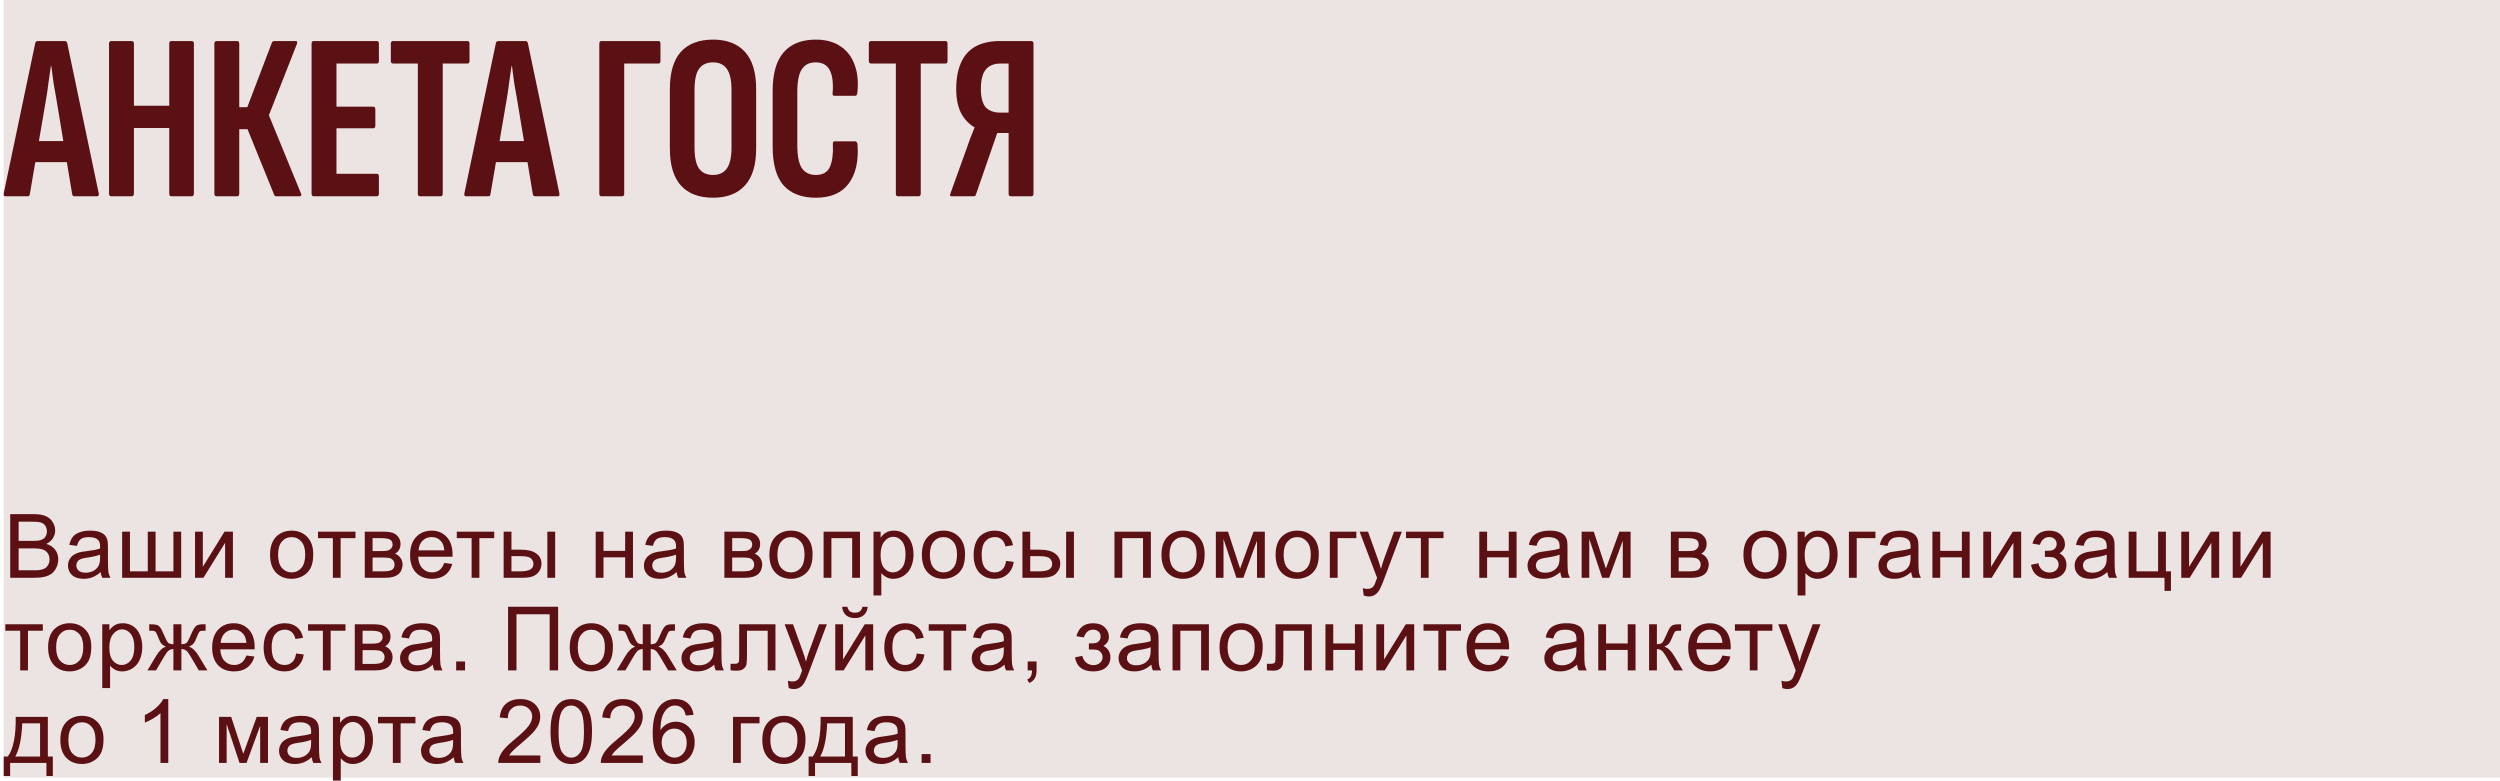 <?xml version="1.0" encoding="UTF-8"?> <svg xmlns="http://www.w3.org/2000/svg" width="675" height="211" viewBox="0 0 675 211" fill="none"><rect x="1" width="674" height="210" fill="#ECE4E2"></rect><path d="M1.512 53C1.085 53 0.915 52.744 1 52.232L9.512 11.656C9.597 11.272 9.832 11.08 10.216 11.08H17.448C17.832 11.08 18.067 11.272 18.152 11.656L26.664 52.232C26.749 52.744 26.6 53 26.216 53H20.136C19.795 53 19.581 52.829 19.496 52.488L15.208 26.696C14.952 25.203 14.696 23.731 14.44 22.28C14.227 20.787 14.035 19.315 13.864 17.864H13.736C13.523 19.315 13.309 20.787 13.096 22.28C12.925 23.731 12.712 25.203 12.456 26.696L8.04 52.488C7.997 52.829 7.805 53 7.464 53H1.512ZM8.488 43.784L9.512 38.088H17.96L19.048 43.784H8.488ZM30.079 53C29.653 53 29.439 52.765 29.439 52.296V11.784C29.439 11.315 29.653 11.08 30.079 11.08L35.52 11.08C35.946 11.08 36.16 11.315 36.16 11.784V28.552H45.696V11.784C45.696 11.315 45.888 11.08 46.272 11.08H51.712C52.138 11.08 52.352 11.315 52.352 11.784V52.296C52.352 52.765 52.138 53 51.712 53H46.272C45.888 53 45.696 52.765 45.696 52.296V34.568H36.16V52.296C36.16 52.765 35.946 53 35.52 53H30.079ZM58.517 53C58.09 53 57.877 52.765 57.877 52.296V11.784C57.877 11.315 58.09 11.08 58.517 11.08H63.957C64.384 11.08 64.597 11.315 64.597 11.784V28.936L66.773 28.936L73.429 11.464C73.514 11.293 73.621 11.187 73.749 11.144C73.877 11.101 74.005 11.08 74.133 11.08H79.829C80.085 11.08 80.213 11.165 80.213 11.336C80.256 11.507 80.234 11.699 80.149 11.912L72.597 31.112L81.237 52.168C81.493 52.723 81.344 53 80.789 53H74.709C74.538 53 74.389 52.979 74.261 52.936C74.176 52.893 74.09 52.765 74.005 52.552L66.837 34.888H64.597V52.296C64.597 52.765 64.384 53 63.957 53H58.517ZM84.767 53C84.34 53 84.127 52.765 84.127 52.296V11.784C84.127 11.315 84.319 11.08 84.703 11.08L101.727 11.08C102.111 11.08 102.303 11.315 102.303 11.784V16.456C102.303 16.925 102.111 17.16 101.727 17.16H90.847V28.808H100.767C101.151 28.808 101.343 29.043 101.343 29.512V33.928C101.343 34.397 101.151 34.632 100.767 34.632H90.847V46.92H101.727C102.111 46.92 102.303 47.155 102.303 47.624V52.296C102.303 52.765 102.111 53 101.727 53H84.767ZM113.395 53C113.011 53 112.819 52.765 112.819 52.296V17.16H106.163C105.736 17.16 105.523 16.925 105.523 16.456V11.784C105.523 11.315 105.736 11.08 106.163 11.08H126.195C126.579 11.08 126.771 11.315 126.771 11.784V16.456C126.771 16.925 126.579 17.16 126.195 17.16H119.539V52.296C119.539 52.765 119.325 53 118.899 53H113.395ZM125.887 53C125.46 53 125.29 52.744 125.375 52.232L133.887 11.656C133.972 11.272 134.207 11.08 134.591 11.08H141.823C142.207 11.08 142.442 11.272 142.527 11.656L151.039 52.232C151.124 52.744 150.975 53 150.591 53H144.511C144.17 53 143.956 52.829 143.871 52.488L139.583 26.696C139.327 25.203 139.071 23.731 138.815 22.28C138.602 20.787 138.41 19.315 138.239 17.864H138.111C137.898 19.315 137.684 20.787 137.471 22.28C137.3 23.731 137.087 25.203 136.831 26.696L132.415 52.488C132.372 52.829 132.18 53 131.839 53L125.887 53ZM132.863 43.784L133.887 38.088H142.335L143.423 43.784H132.863ZM162.391 53C162.007 53 161.815 52.765 161.815 52.296V11.784C161.815 11.315 162.007 11.08 162.391 11.08H177.815C178.156 11.08 178.327 11.315 178.327 11.784V16.456C178.327 16.925 178.156 17.16 177.815 17.16H168.535V52.296C168.535 52.765 168.343 53 167.959 53H162.391ZM192.513 53.384C188.716 53.384 185.814 52.275 183.809 50.056C181.846 47.837 180.865 44.531 180.865 40.136V24.008C180.865 19.571 181.846 16.243 183.809 14.024C185.814 11.805 188.716 10.696 192.513 10.696C196.268 10.696 199.148 11.805 201.153 14.024C203.158 16.243 204.161 19.571 204.161 24.008V40.136C204.161 44.531 203.158 47.837 201.153 50.056C199.148 52.275 196.268 53.384 192.513 53.384ZM192.513 47.24C194.177 47.24 195.414 46.664 196.225 45.512C197.078 44.36 197.505 42.461 197.505 39.816V24.328C197.505 21.64 197.078 19.72 196.225 18.568C195.414 17.416 194.177 16.84 192.513 16.84C190.849 16.84 189.59 17.416 188.737 18.568C187.926 19.72 187.521 21.64 187.521 24.328V39.816C187.521 42.461 187.926 44.36 188.737 45.512C189.59 46.664 190.849 47.24 192.513 47.24ZM220.263 53.384C216.466 53.384 213.564 52.275 211.559 50.056C209.596 47.795 208.615 44.296 208.615 39.56V24.52C208.615 19.912 209.596 16.456 211.559 14.152C213.564 11.848 216.466 10.696 220.263 10.696C222.908 10.696 225.127 11.293 226.919 12.488C228.711 13.683 229.991 15.368 230.759 17.544C231.57 19.72 231.804 22.28 231.463 25.224C231.378 25.651 231.186 25.864 230.887 25.864H225.319C224.892 25.864 224.722 25.629 224.807 25.16C225.02 22.429 224.764 20.36 224.039 18.952C223.314 17.544 222.034 16.84 220.199 16.84C218.535 16.84 217.298 17.459 216.487 18.696C215.676 19.933 215.271 21.96 215.271 24.776V39.176C215.271 42.077 215.676 44.147 216.487 45.384C217.34 46.621 218.599 47.24 220.263 47.24C222.183 47.24 223.463 46.493 224.103 45C224.743 43.464 224.999 41.437 224.871 38.92C224.828 38.408 224.999 38.152 225.383 38.152H230.823C231.207 38.152 231.442 38.408 231.527 38.92C231.868 43.4 231.079 46.941 229.159 49.544C227.282 52.104 224.316 53.384 220.263 53.384ZM242.457 53C242.073 53 241.881 52.765 241.881 52.296V17.16H235.225C234.798 17.16 234.585 16.925 234.585 16.456V11.784C234.585 11.315 234.798 11.08 235.225 11.08H255.257C255.641 11.08 255.833 11.315 255.833 11.784V16.456C255.833 16.925 255.641 17.16 255.257 17.16H248.601V52.296C248.601 52.765 248.388 53 247.961 53H242.457ZM256.963 53C256.494 53 256.387 52.723 256.643 52.168L260.931 40.264C261.272 39.283 261.614 38.323 261.955 37.384C262.339 36.403 262.723 35.443 263.107 34.504V34.376C261.528 33.437 260.312 32.136 259.459 30.472C258.606 28.765 258.179 26.611 258.179 24.008C258.179 21.235 258.606 18.888 259.459 16.968C260.312 15.005 261.614 13.533 263.363 12.552C265.155 11.571 267.374 11.08 270.019 11.08H278.403C278.83 11.08 279.043 11.315 279.043 11.784V52.296C279.043 52.765 278.83 53 278.403 53H272.963C272.536 53 272.323 52.765 272.323 52.296V35.912H269.251L263.491 52.552C263.448 52.723 263.363 52.851 263.235 52.936C263.107 52.979 262.958 53 262.787 53H256.963ZM270.083 30.408H272.323V17.16H270.147C268.355 17.16 267.011 17.715 266.115 18.824C265.262 19.891 264.835 21.619 264.835 24.008C264.835 26.269 265.262 27.912 266.115 28.936C267.011 29.917 268.334 30.408 270.083 30.408Z" fill="#5B1014"></path><path d="M2.758 156L2.758 138.82H9.203C10.516 138.82 11.566 138.996 12.355 139.348C13.152 139.691 13.773 140.227 14.219 140.953C14.672 141.672 14.898 142.426 14.898 143.215C14.898 143.949 14.699 144.641 14.301 145.289C13.902 145.938 13.301 146.461 12.496 146.859C13.535 147.164 14.332 147.684 14.887 148.418C15.449 149.152 15.73 150.02 15.73 151.02C15.73 151.824 15.559 152.574 15.215 153.27C14.879 153.957 14.461 154.488 13.961 154.863C13.461 155.238 12.832 155.523 12.074 155.719C11.324 155.906 10.402 156 9.309 156H2.758ZM5.031 146.039H8.746C9.754 146.039 10.477 145.973 10.914 145.84C11.492 145.668 11.926 145.383 12.215 144.984C12.512 144.586 12.66 144.086 12.66 143.484C12.66 142.914 12.523 142.414 12.25 141.984C11.977 141.547 11.586 141.25 11.078 141.094C10.57 140.93 9.699 140.848 8.465 140.848H5.031V146.039ZM5.031 153.973H9.309C10.043 153.973 10.559 153.945 10.855 153.891C11.379 153.797 11.816 153.641 12.168 153.422C12.52 153.203 12.809 152.887 13.035 152.473C13.262 152.051 13.375 151.566 13.375 151.02C13.375 150.379 13.211 149.824 12.883 149.355C12.555 148.879 12.098 148.547 11.512 148.359C10.934 148.164 10.098 148.066 9.004 148.066H5.031L5.031 153.973ZM27.191 154.465C26.41 155.129 25.656 155.598 24.929 155.871C24.21 156.145 23.437 156.281 22.609 156.281C21.242 156.281 20.191 155.949 19.457 155.285C18.722 154.613 18.355 153.758 18.355 152.719C18.355 152.109 18.492 151.555 18.765 151.055C19.046 150.547 19.41 150.141 19.855 149.836C20.308 149.531 20.816 149.301 21.378 149.145C21.793 149.035 22.418 148.93 23.253 148.828C24.957 148.625 26.21 148.383 27.015 148.102C27.023 147.812 27.027 147.629 27.027 147.551C27.027 146.691 26.828 146.086 26.429 145.734C25.89 145.258 25.089 145.02 24.027 145.02C23.035 145.02 22.3 145.195 21.824 145.547C21.355 145.891 21.007 146.504 20.781 147.387L18.718 147.105C18.906 146.223 19.214 145.512 19.644 144.973C20.074 144.426 20.695 144.008 21.507 143.719C22.32 143.422 23.261 143.273 24.332 143.273C25.394 143.273 26.257 143.398 26.921 143.648C27.585 143.898 28.074 144.215 28.386 144.598C28.699 144.973 28.918 145.449 29.043 146.027C29.113 146.387 29.148 147.035 29.148 147.973V150.785C29.148 152.746 29.191 153.988 29.277 154.512C29.371 155.027 29.55 155.523 29.816 156H27.613C27.394 155.562 27.253 155.051 27.191 154.465ZM27.015 149.754C26.25 150.066 25.101 150.332 23.57 150.551C22.703 150.676 22.089 150.816 21.73 150.973C21.371 151.129 21.093 151.359 20.898 151.664C20.703 151.961 20.605 152.293 20.605 152.66C20.605 153.223 20.816 153.691 21.238 154.066C21.668 154.441 22.293 154.629 23.113 154.629C23.925 154.629 24.648 154.453 25.281 154.102C25.914 153.742 26.378 153.254 26.675 152.637C26.902 152.16 27.015 151.457 27.015 150.527V149.754ZM32.98 143.555H35.089V154.254H39.894V143.555H42.003V154.254H46.819V143.555H48.917V156H32.98V143.555ZM52.655 143.555H54.764V153.047L60.612 143.555H62.885V156H60.776V146.566L54.928 156H52.655V143.555ZM72.916 149.777C72.916 147.473 73.556 145.766 74.838 144.656C75.908 143.734 77.213 143.273 78.752 143.273C80.463 143.273 81.861 143.836 82.947 144.961C84.033 146.078 84.576 147.625 84.576 149.602C84.576 151.203 84.334 152.465 83.849 153.387C83.373 154.301 82.673 155.012 81.752 155.52C80.838 156.027 79.838 156.281 78.752 156.281C77.009 156.281 75.599 155.723 74.521 154.605C73.451 153.488 72.916 151.879 72.916 149.777ZM75.084 149.777C75.084 151.371 75.431 152.566 76.127 153.363C76.822 154.152 77.697 154.547 78.752 154.547C79.798 154.547 80.669 154.148 81.365 153.352C82.06 152.555 82.408 151.34 82.408 149.707C82.408 148.168 82.056 147.004 81.353 146.215C80.658 145.418 79.791 145.02 78.752 145.02C77.697 145.02 76.822 145.414 76.127 146.203C75.431 146.992 75.084 148.184 75.084 149.777ZM85.864 143.555H95.978V145.301H91.97V156H89.872V145.301H85.864V143.555ZM98.485 143.555H103.348C104.544 143.555 105.43 143.656 106.008 143.859C106.594 144.055 107.094 144.418 107.508 144.949C107.93 145.48 108.141 146.117 108.141 146.859C108.141 147.453 108.016 147.973 107.766 148.418C107.524 148.855 107.157 149.223 106.665 149.52C107.251 149.715 107.735 150.082 108.118 150.621C108.508 151.152 108.704 151.785 108.704 152.52C108.626 153.699 108.204 154.574 107.438 155.145C106.673 155.715 105.559 156 104.098 156H98.485V143.555ZM100.594 148.793H102.844C103.743 148.793 104.36 148.746 104.696 148.652C105.032 148.559 105.333 148.371 105.598 148.09C105.864 147.801 105.997 147.457 105.997 147.059C105.997 146.402 105.762 145.945 105.294 145.688C104.833 145.43 104.04 145.301 102.915 145.301H100.594V148.793ZM100.594 154.266H103.372C104.567 154.266 105.387 154.129 105.833 153.855C106.278 153.574 106.512 153.094 106.536 152.414C106.536 152.016 106.407 151.648 106.149 151.312C105.891 150.969 105.555 150.754 105.141 150.668C104.727 150.574 104.063 150.527 103.149 150.527H100.594V154.266ZM119.942 151.992L122.121 152.262C121.777 153.535 121.141 154.523 120.211 155.227C119.281 155.93 118.094 156.281 116.649 156.281C114.828 156.281 113.383 155.723 112.313 154.605C111.25 153.48 110.719 151.906 110.719 149.883C110.719 147.789 111.258 146.164 112.336 145.008C113.414 143.852 114.813 143.273 116.531 143.273C118.195 143.273 119.555 143.84 120.61 144.973C121.664 146.105 122.192 147.699 122.192 149.754C122.192 149.879 122.188 150.066 122.18 150.316H112.899C112.977 151.684 113.363 152.73 114.059 153.457C114.754 154.184 115.621 154.547 116.66 154.547C117.434 154.547 118.094 154.344 118.641 153.938C119.188 153.531 119.621 152.883 119.942 151.992ZM113.016 148.582H119.965C119.871 147.535 119.606 146.75 119.168 146.227C118.496 145.414 117.625 145.008 116.555 145.008C115.586 145.008 114.77 145.332 114.106 145.98C113.449 146.629 113.086 147.496 113.016 148.582ZM123.328 143.555H133.441V145.301H129.433V156H127.336V145.301H123.328V143.555ZM147.784 143.555H149.894V156H147.784V143.555ZM135.984 143.555H138.093V148.418H140.765C142.507 148.418 143.847 148.758 144.784 149.438C145.73 150.109 146.202 151.039 146.202 152.227C146.202 153.266 145.808 154.156 145.019 154.898C144.238 155.633 142.984 156 141.257 156H135.984V143.555ZM138.093 154.266H140.308C141.644 154.266 142.597 154.102 143.167 153.773C143.738 153.445 144.023 152.934 144.023 152.238C144.023 151.699 143.812 151.219 143.39 150.797C142.968 150.375 142.034 150.164 140.589 150.164H138.093V154.266ZM160.838 143.555H162.947V148.734H168.795V143.555H170.905V156H168.795V150.48H162.947V156H160.838V143.555ZM182.693 154.465C181.912 155.129 181.158 155.598 180.431 155.871C179.713 156.145 178.939 156.281 178.111 156.281C176.744 156.281 175.693 155.949 174.959 155.285C174.224 154.613 173.857 153.758 173.857 152.719C173.857 152.109 173.994 151.555 174.267 151.055C174.549 150.547 174.912 150.141 175.357 149.836C175.81 149.531 176.318 149.301 176.881 149.145C177.295 149.035 177.92 148.93 178.756 148.828C180.459 148.625 181.713 148.383 182.517 148.102C182.525 147.812 182.529 147.629 182.529 147.551C182.529 146.691 182.33 146.086 181.931 145.734C181.392 145.258 180.592 145.02 179.529 145.02C178.537 145.02 177.803 145.195 177.326 145.547C176.857 145.891 176.51 146.504 176.283 147.387L174.22 147.105C174.408 146.223 174.717 145.512 175.146 144.973C175.576 144.426 176.197 144.008 177.01 143.719C177.822 143.422 178.763 143.273 179.834 143.273C180.896 143.273 181.76 143.398 182.424 143.648C183.088 143.898 183.576 144.215 183.888 144.598C184.201 144.973 184.42 145.449 184.545 146.027C184.615 146.387 184.65 147.035 184.65 147.973V150.785C184.65 152.746 184.693 153.988 184.779 154.512C184.873 155.027 185.053 155.523 185.318 156H183.115C182.896 155.562 182.756 155.051 182.693 154.465ZM182.517 149.754C181.752 150.066 180.603 150.332 179.072 150.551C178.205 150.676 177.592 150.816 177.232 150.973C176.873 151.129 176.595 151.359 176.4 151.664C176.205 151.961 176.107 152.293 176.107 152.66C176.107 153.223 176.318 153.691 176.74 154.066C177.17 154.441 177.795 154.629 178.615 154.629C179.428 154.629 180.15 154.453 180.783 154.102C181.416 153.742 181.881 153.254 182.178 152.637C182.404 152.16 182.517 151.457 182.517 150.527V149.754ZM195.583 143.555H200.446C201.641 143.555 202.528 143.656 203.106 143.859C203.692 144.055 204.192 144.418 204.606 144.949C205.028 145.48 205.239 146.117 205.239 146.859C205.239 147.453 205.114 147.973 204.864 148.418C204.622 148.855 204.255 149.223 203.762 149.52C204.348 149.715 204.833 150.082 205.216 150.621C205.606 151.152 205.802 151.785 205.802 152.52C205.723 153.699 205.302 154.574 204.536 155.145C203.77 155.715 202.657 156 201.196 156H195.583V143.555ZM197.692 148.793H199.942C200.841 148.793 201.458 148.746 201.794 148.652C202.13 148.559 202.43 148.371 202.696 148.09C202.962 147.801 203.095 147.457 203.095 147.059C203.095 146.402 202.86 145.945 202.391 145.688C201.93 145.43 201.137 145.301 200.012 145.301H197.692V148.793ZM197.692 154.266H200.47C201.665 154.266 202.485 154.129 202.93 153.855C203.376 153.574 203.61 153.094 203.634 152.414C203.634 152.016 203.505 151.648 203.247 151.312C202.989 150.969 202.653 150.754 202.239 150.668C201.825 150.574 201.161 150.527 200.247 150.527H197.692V154.266ZM207.735 149.777C207.735 147.473 208.375 145.766 209.657 144.656C210.727 143.734 212.032 143.273 213.571 143.273C215.282 143.273 216.68 143.836 217.766 144.961C218.852 146.078 219.395 147.625 219.395 149.602C219.395 151.203 219.153 152.465 218.668 153.387C218.192 154.301 217.492 155.012 216.571 155.52C215.657 156.027 214.657 156.281 213.571 156.281C211.828 156.281 210.418 155.723 209.34 154.605C208.27 153.488 207.735 151.879 207.735 149.777ZM209.903 149.777C209.903 151.371 210.25 152.566 210.946 153.363C211.641 154.152 212.516 154.547 213.571 154.547C214.617 154.547 215.489 154.148 216.184 153.352C216.879 152.555 217.227 151.34 217.227 149.707C217.227 148.168 216.875 147.004 216.172 146.215C215.477 145.418 214.61 145.02 213.571 145.02C212.516 145.02 211.641 145.414 210.946 146.203C210.25 146.992 209.903 148.184 209.903 149.777ZM222.371 143.555H232.191V156H230.082V145.301H224.48V156H222.371V143.555ZM235.847 160.77V143.555H237.769V145.172C238.222 144.539 238.734 144.066 239.304 143.754C239.874 143.434 240.566 143.273 241.378 143.273C242.441 143.273 243.378 143.547 244.191 144.094C245.003 144.641 245.617 145.414 246.031 146.414C246.445 147.406 246.652 148.496 246.652 149.684C246.652 150.957 246.421 152.105 245.96 153.129C245.507 154.145 244.843 154.926 243.968 155.473C243.101 156.012 242.187 156.281 241.226 156.281C240.523 156.281 239.89 156.133 239.327 155.836C238.773 155.539 238.316 155.164 237.956 154.711V160.77H235.847ZM237.757 149.848C237.757 151.449 238.081 152.633 238.73 153.398C239.378 154.164 240.163 154.547 241.085 154.547C242.023 154.547 242.824 154.152 243.488 153.363C244.16 152.566 244.495 151.336 244.495 149.672C244.495 148.086 244.167 146.898 243.511 146.109C242.863 145.32 242.085 144.926 241.179 144.926C240.281 144.926 239.484 145.348 238.788 146.191C238.101 147.027 237.757 148.246 237.757 149.848ZM248.901 149.777C248.901 147.473 249.542 145.766 250.823 144.656C251.893 143.734 253.198 143.273 254.737 143.273C256.448 143.273 257.847 143.836 258.932 144.961C260.018 146.078 260.561 147.625 260.561 149.602C260.561 151.203 260.319 152.465 259.835 153.387C259.358 154.301 258.659 155.012 257.737 155.52C256.823 156.027 255.823 156.281 254.737 156.281C252.995 156.281 251.585 155.723 250.507 154.605C249.436 153.488 248.901 151.879 248.901 149.777ZM251.069 149.777C251.069 151.371 251.417 152.566 252.112 153.363C252.807 154.152 253.682 154.547 254.737 154.547C255.784 154.547 256.655 154.148 257.35 153.352C258.046 152.555 258.393 151.34 258.393 149.707C258.393 148.168 258.042 147.004 257.339 146.215C256.643 145.418 255.776 145.02 254.737 145.02C253.682 145.02 252.807 145.414 252.112 146.203C251.417 146.992 251.069 148.184 251.069 149.777ZM271.647 151.441L273.721 151.711C273.495 153.141 272.913 154.262 271.975 155.074C271.045 155.879 269.901 156.281 268.541 156.281C266.838 156.281 265.467 155.727 264.428 154.617C263.397 153.5 262.881 151.902 262.881 149.824C262.881 148.48 263.104 147.305 263.549 146.297C263.995 145.289 264.67 144.535 265.577 144.035C266.491 143.527 267.483 143.273 268.553 143.273C269.905 143.273 271.01 143.617 271.87 144.305C272.729 144.984 273.28 145.953 273.522 147.211L271.471 147.527C271.276 146.691 270.928 146.062 270.428 145.641C269.936 145.219 269.338 145.008 268.635 145.008C267.573 145.008 266.709 145.391 266.045 146.156C265.381 146.914 265.049 148.117 265.049 149.766C265.049 151.438 265.37 152.652 266.01 153.41C266.651 154.168 267.487 154.547 268.518 154.547C269.346 154.547 270.038 154.293 270.592 153.785C271.147 153.277 271.498 152.496 271.647 151.441ZM287.853 143.555H289.963V156H287.853V143.555ZM276.053 143.555H278.162V148.418H280.834C282.576 148.418 283.916 148.758 284.853 149.438C285.799 150.109 286.271 151.039 286.271 152.227C286.271 153.266 285.877 154.156 285.088 154.898C284.307 155.633 283.053 156 281.326 156H276.053V143.555ZM278.162 154.266H280.377C281.713 154.266 282.666 154.102 283.236 153.773C283.807 153.445 284.092 152.934 284.092 152.238C284.092 151.699 283.881 151.219 283.459 150.797C283.037 150.375 282.103 150.164 280.658 150.164H278.162V154.266ZM300.907 143.555H310.728V156H308.618V145.301H303.017V156H300.907V143.555ZM313.598 149.777C313.598 147.473 314.239 145.766 315.52 144.656C316.59 143.734 317.895 143.273 319.434 143.273C321.145 143.273 322.543 143.836 323.629 144.961C324.715 146.078 325.258 147.625 325.258 149.602C325.258 151.203 325.016 152.465 324.532 153.387C324.055 154.301 323.356 155.012 322.434 155.52C321.52 156.027 320.52 156.281 319.434 156.281C317.692 156.281 316.282 155.723 315.204 154.605C314.133 153.488 313.598 151.879 313.598 149.777ZM315.766 149.777C315.766 151.371 316.114 152.566 316.809 153.363C317.504 154.152 318.379 154.547 319.434 154.547C320.481 154.547 321.352 154.148 322.047 153.352C322.743 152.555 323.09 151.34 323.09 149.707C323.09 148.168 322.739 147.004 322.036 146.215C321.34 145.418 320.473 145.02 319.434 145.02C318.379 145.02 317.504 145.414 316.809 146.203C316.114 146.992 315.766 148.184 315.766 149.777ZM328.281 143.555H331.562L334.832 153.516L338.465 143.555H341.5V156H339.391V145.98L335.711 156H333.824L330.344 145.5V156H328.281V143.555ZM344.418 149.777C344.418 147.473 345.058 145.766 346.339 144.656C347.41 143.734 348.714 143.273 350.253 143.273C351.964 143.273 353.363 143.836 354.449 144.961C355.535 146.078 356.078 147.625 356.078 149.602C356.078 151.203 355.835 152.465 355.351 153.387C354.875 154.301 354.175 155.012 353.253 155.52C352.339 156.027 351.339 156.281 350.253 156.281C348.511 156.281 347.101 155.723 346.023 154.605C344.953 153.488 344.418 151.879 344.418 149.777ZM346.585 149.777C346.585 151.371 346.933 152.566 347.628 153.363C348.324 154.152 349.199 154.547 350.253 154.547C351.3 154.547 352.171 154.148 352.867 153.352C353.562 152.555 353.91 151.34 353.91 149.707C353.91 148.168 353.558 147.004 352.855 146.215C352.16 145.418 351.293 145.02 350.253 145.02C349.199 145.02 348.324 145.414 347.628 146.203C346.933 146.992 346.585 148.184 346.585 149.777ZM359.054 143.555H366.214V145.301H361.163V156H359.054V143.555ZM368.194 160.793L367.96 158.812C368.42 158.938 368.823 159 369.167 159C369.635 159 370.01 158.922 370.292 158.766C370.573 158.609 370.803 158.391 370.983 158.109C371.116 157.898 371.331 157.375 371.628 156.539C371.667 156.422 371.729 156.25 371.815 156.023L367.092 143.555H369.366L371.956 150.762C372.292 151.676 372.592 152.637 372.858 153.645C373.1 152.676 373.389 151.73 373.725 150.809L376.385 143.555H378.495L373.76 156.211C373.253 157.578 372.858 158.52 372.577 159.035C372.202 159.73 371.772 160.238 371.288 160.559C370.803 160.887 370.225 161.051 369.553 161.051C369.147 161.051 368.694 160.965 368.194 160.793ZM379.631 143.555H389.744V145.301H385.736V156H383.639V145.301H379.631V143.555ZM399.411 143.555H401.521V148.734H407.368V143.555H409.478V156H407.368V150.48H401.521V156H399.411V143.555ZM421.266 154.465C420.485 155.129 419.731 155.598 419.005 155.871C418.286 156.145 417.512 156.281 416.684 156.281C415.317 156.281 414.266 155.949 413.532 155.285C412.797 154.613 412.43 153.758 412.43 152.719C412.43 152.109 412.567 151.555 412.84 151.055C413.122 150.547 413.485 150.141 413.93 149.836C414.383 149.531 414.891 149.301 415.454 149.145C415.868 149.035 416.493 148.93 417.329 148.828C419.032 148.625 420.286 148.383 421.09 148.102C421.098 147.812 421.102 147.629 421.102 147.551C421.102 146.691 420.903 146.086 420.505 145.734C419.965 145.258 419.165 145.02 418.102 145.02C417.11 145.02 416.376 145.195 415.899 145.547C415.43 145.891 415.083 146.504 414.856 147.387L412.794 147.105C412.981 146.223 413.29 145.512 413.719 144.973C414.149 144.426 414.77 144.008 415.583 143.719C416.395 143.422 417.337 143.273 418.407 143.273C419.469 143.273 420.333 143.398 420.997 143.648C421.661 143.898 422.149 144.215 422.462 144.598C422.774 144.973 422.993 145.449 423.118 146.027C423.188 146.387 423.223 147.035 423.223 147.973V150.785C423.223 152.746 423.266 153.988 423.352 154.512C423.446 155.027 423.626 155.523 423.891 156H421.688C421.469 155.562 421.329 155.051 421.266 154.465ZM421.09 149.754C420.325 150.066 419.176 150.332 417.645 150.551C416.778 150.676 416.165 150.816 415.805 150.973C415.446 151.129 415.169 151.359 414.973 151.664C414.778 151.961 414.68 152.293 414.68 152.66C414.68 153.223 414.891 153.691 415.313 154.066C415.743 154.441 416.368 154.629 417.188 154.629C418.001 154.629 418.723 154.453 419.356 154.102C419.989 153.742 420.454 153.254 420.751 152.637C420.977 152.16 421.09 151.457 421.09 150.527V149.754ZM427.043 143.555H430.324L433.594 153.516L437.227 143.555H440.262V156H438.152V145.98L434.473 156H432.586L429.106 145.5V156H427.043V143.555ZM451.136 143.555H455.999C457.195 143.555 458.081 143.656 458.659 143.859C459.245 144.055 459.745 144.418 460.159 144.949C460.581 145.48 460.792 146.117 460.792 146.859C460.792 147.453 460.667 147.973 460.417 148.418C460.175 148.855 459.808 149.223 459.316 149.52C459.902 149.715 460.386 150.082 460.769 150.621C461.159 151.152 461.355 151.785 461.355 152.52C461.277 153.699 460.855 154.574 460.089 155.145C459.323 155.715 458.21 156 456.749 156H451.136V143.555ZM453.245 148.793H455.495C456.394 148.793 457.011 148.746 457.347 148.652C457.683 148.559 457.984 148.371 458.249 148.09C458.515 147.801 458.648 147.457 458.648 147.059C458.648 146.402 458.413 145.945 457.945 145.688C457.484 145.43 456.691 145.301 455.566 145.301H453.245V148.793ZM453.245 154.266H456.023C457.218 154.266 458.038 154.129 458.484 153.855C458.929 153.574 459.163 153.094 459.187 152.414C459.187 152.016 459.058 151.648 458.8 151.312C458.542 150.969 458.206 150.754 457.792 150.668C457.378 150.574 456.714 150.527 455.8 150.527H453.245V154.266ZM470.729 149.777C470.729 147.473 471.369 145.766 472.651 144.656C473.721 143.734 475.026 143.273 476.565 143.273C478.276 143.273 479.674 143.836 480.76 144.961C481.846 146.078 482.389 147.625 482.389 149.602C482.389 151.203 482.147 152.465 481.662 153.387C481.186 154.301 480.487 155.012 479.565 155.52C478.651 156.027 477.651 156.281 476.565 156.281C474.823 156.281 473.412 155.723 472.334 154.605C471.264 153.488 470.729 151.879 470.729 149.777ZM472.897 149.777C472.897 151.371 473.244 152.566 473.94 153.363C474.635 154.152 475.51 154.547 476.565 154.547C477.612 154.547 478.483 154.148 479.178 153.352C479.873 152.555 480.221 151.34 480.221 149.707C480.221 148.168 479.869 147.004 479.166 146.215C478.471 145.418 477.604 145.02 476.565 145.02C475.51 145.02 474.635 145.414 473.94 146.203C473.244 146.992 472.897 148.184 472.897 149.777ZM485.353 160.77V143.555H487.275V145.172C487.728 144.539 488.24 144.066 488.81 143.754C489.381 143.434 490.072 143.273 490.885 143.273C491.947 143.273 492.885 143.547 493.697 144.094C494.51 144.641 495.123 145.414 495.537 146.414C495.951 147.406 496.158 148.496 496.158 149.684C496.158 150.957 495.927 152.105 495.467 153.129C495.013 154.145 494.349 154.926 493.474 155.473C492.607 156.012 491.693 156.281 490.732 156.281C490.029 156.281 489.396 156.133 488.834 155.836C488.279 155.539 487.822 155.164 487.463 154.711V160.77H485.353ZM487.263 149.848C487.263 151.449 487.588 152.633 488.236 153.398C488.885 154.164 489.67 154.547 490.592 154.547C491.529 154.547 492.33 154.152 492.994 153.363C493.666 152.566 494.002 151.336 494.002 149.672C494.002 148.086 493.674 146.898 493.017 146.109C492.369 145.32 491.592 144.926 490.685 144.926C489.787 144.926 488.99 145.348 488.295 146.191C487.607 147.027 487.263 148.246 487.263 149.848ZM499.204 143.555H506.365V145.301H501.314V156H499.204V143.555ZM516.02 154.465C515.239 155.129 514.485 155.598 513.759 155.871C513.04 156.145 512.266 156.281 511.438 156.281C510.071 156.281 509.02 155.949 508.286 155.285C507.552 154.613 507.184 153.758 507.184 152.719C507.184 152.109 507.321 151.555 507.595 151.055C507.876 150.547 508.239 150.141 508.684 149.836C509.138 149.531 509.645 149.301 510.208 149.145C510.622 149.035 511.247 148.93 512.083 148.828C513.786 148.625 515.04 148.383 515.845 148.102C515.852 147.812 515.856 147.629 515.856 147.551C515.856 146.691 515.657 146.086 515.259 145.734C514.72 145.258 513.919 145.02 512.856 145.02C511.864 145.02 511.13 145.195 510.653 145.547C510.184 145.891 509.837 146.504 509.61 147.387L507.548 147.105C507.735 146.223 508.044 145.512 508.473 144.973C508.903 144.426 509.524 144.008 510.337 143.719C511.149 143.422 512.091 143.273 513.161 143.273C514.223 143.273 515.087 143.398 515.751 143.648C516.415 143.898 516.903 144.215 517.216 144.598C517.528 144.973 517.747 145.449 517.872 146.027C517.942 146.387 517.977 147.035 517.977 147.973V150.785C517.977 152.746 518.02 153.988 518.106 154.512C518.2 155.027 518.38 155.523 518.645 156H516.442C516.223 155.562 516.083 155.051 516.02 154.465ZM515.845 149.754C515.079 150.066 513.93 150.332 512.399 150.551C511.532 150.676 510.919 150.816 510.559 150.973C510.2 151.129 509.923 151.359 509.727 151.664C509.532 151.961 509.434 152.293 509.434 152.66C509.434 153.223 509.645 153.691 510.067 154.066C510.497 154.441 511.122 154.629 511.942 154.629C512.755 154.629 513.477 154.453 514.11 154.102C514.743 153.742 515.208 153.254 515.505 152.637C515.731 152.16 515.845 151.457 515.845 150.527V149.754ZM521.75 143.555H523.86V148.734H529.707V143.555H531.817V156H529.707V150.48H523.86V156H521.75V143.555ZM535.484 143.555H537.594V153.047L543.441 143.555L545.715 143.555V156H543.605V146.566L537.758 156H535.484V143.555ZM552.124 150.375V148.723C553.015 148.715 553.62 148.68 553.941 148.617C554.269 148.555 554.578 148.367 554.867 148.055C555.156 147.742 555.3 147.352 555.3 146.883C555.3 146.312 555.109 145.859 554.726 145.523C554.351 145.18 553.863 145.008 553.261 145.008C552.074 145.008 551.242 145.707 550.765 147.105L548.761 146.777C549.386 144.441 550.894 143.273 553.285 143.273C554.613 143.273 555.652 143.637 556.402 144.363C557.16 145.09 557.538 145.957 557.538 146.965C557.538 147.98 557.046 148.789 556.062 149.391C556.687 149.727 557.156 150.156 557.468 150.68C557.781 151.195 557.937 151.809 557.937 152.52C557.937 153.637 557.531 154.543 556.718 155.238C555.906 155.934 554.769 156.281 553.308 156.281C550.472 156.281 548.828 155.02 548.374 152.496L550.355 152.074C550.535 152.871 550.898 153.488 551.445 153.926C551.999 154.363 552.632 154.582 553.343 154.582C554.054 154.582 554.644 154.383 555.113 153.984C555.589 153.578 555.828 153.062 555.828 152.438C555.828 151.953 555.679 151.531 555.382 151.172C555.085 150.812 554.769 150.59 554.433 150.504C554.097 150.41 553.488 150.363 552.605 150.363C552.535 150.363 552.374 150.367 552.124 150.375ZM568.987 154.465C568.206 155.129 567.452 155.598 566.725 155.871C566.007 156.145 565.233 156.281 564.405 156.281C563.038 156.281 561.987 155.949 561.253 155.285C560.518 154.613 560.151 153.758 560.151 152.719C560.151 152.109 560.288 151.555 560.561 151.055C560.843 150.547 561.206 150.141 561.651 149.836C562.104 149.531 562.612 149.301 563.175 149.145C563.589 149.035 564.214 148.93 565.05 148.828C566.753 148.625 568.007 148.383 568.811 148.102C568.819 147.812 568.823 147.629 568.823 147.551C568.823 146.691 568.624 146.086 568.225 145.734C567.686 145.258 566.886 145.02 565.823 145.02C564.831 145.02 564.097 145.195 563.62 145.547C563.151 145.891 562.804 146.504 562.577 147.387L560.515 147.105C560.702 146.223 561.011 145.512 561.44 144.973C561.87 144.426 562.491 144.008 563.304 143.719C564.116 143.422 565.057 143.273 566.128 143.273C567.19 143.273 568.054 143.398 568.718 143.648C569.382 143.898 569.87 144.215 570.182 144.598C570.495 144.973 570.714 145.449 570.839 146.027C570.909 146.387 570.944 147.035 570.944 147.973V150.785C570.944 152.746 570.987 153.988 571.073 154.512C571.167 155.027 571.347 155.523 571.612 156H569.409C569.19 155.562 569.05 155.051 568.987 154.465ZM568.811 149.754C568.046 150.066 566.897 150.332 565.366 150.551C564.499 150.676 563.886 150.816 563.526 150.973C563.167 151.129 562.89 151.359 562.694 151.664C562.499 151.961 562.401 152.293 562.401 152.66C562.401 153.223 562.612 153.691 563.034 154.066C563.464 154.441 564.089 154.629 564.909 154.629C565.722 154.629 566.444 154.453 567.077 154.102C567.71 153.742 568.175 153.254 568.472 152.637C568.698 152.16 568.811 151.457 568.811 150.527V149.754ZM574.741 143.555H576.85V154.266L582.686 154.266V143.555H584.795V154.266H586.155V159.527H584.42V156L574.741 156V143.555ZM588.943 143.555H591.053V153.047L596.9 143.555H599.174V156H597.064V146.566L591.217 156H588.943V143.555ZM602.83 143.555H604.939V153.047L610.787 143.555H613.06V156H610.951V146.566L605.103 156H602.83V143.555ZM1.445 168.555H11.559V170.301H7.551V181H5.453V170.301H1.445V168.555ZM12.988 174.777C12.988 172.473 13.628 170.766 14.91 169.656C15.98 168.734 17.285 168.273 18.824 168.273C20.535 168.273 21.933 168.836 23.019 169.961C24.105 171.078 24.648 172.625 24.648 174.602C24.648 176.203 24.406 177.465 23.921 178.387C23.445 179.301 22.746 180.012 21.824 180.52C20.91 181.027 19.91 181.281 18.824 181.281C17.082 181.281 15.671 180.723 14.593 179.605C13.523 178.488 12.988 176.879 12.988 174.777ZM15.156 174.777C15.156 176.371 15.503 177.566 16.199 178.363C16.894 179.152 17.769 179.547 18.824 179.547C19.871 179.547 20.742 179.148 21.437 178.352C22.132 177.555 22.48 176.34 22.48 174.707C22.48 173.168 22.128 172.004 21.425 171.215C20.73 170.418 19.863 170.02 18.824 170.02C17.769 170.02 16.894 170.414 16.199 171.203C15.503 171.992 15.156 173.184 15.156 174.777ZM27.612 185.77V168.555H29.534V170.172C29.987 169.539 30.499 169.066 31.069 168.754C31.64 168.434 32.331 168.273 33.144 168.273C34.206 168.273 35.144 168.547 35.956 169.094C36.769 169.641 37.382 170.414 37.796 171.414C38.21 172.406 38.417 173.496 38.417 174.684C38.417 175.957 38.187 177.105 37.726 178.129C37.273 179.145 36.608 179.926 35.733 180.473C34.866 181.012 33.952 181.281 32.991 181.281C32.288 181.281 31.655 181.133 31.093 180.836C30.538 180.539 30.081 180.164 29.722 179.711V185.77H27.612ZM29.523 174.848C29.523 176.449 29.847 177.633 30.495 178.398C31.144 179.164 31.929 179.547 32.851 179.547C33.788 179.547 34.589 179.152 35.253 178.363C35.925 177.566 36.261 176.336 36.261 174.672C36.261 173.086 35.933 171.898 35.276 171.109C34.628 170.32 33.851 169.926 32.944 169.926C32.046 169.926 31.249 170.348 30.554 171.191C29.866 172.027 29.523 173.246 29.523 174.848ZM48.975 168.555V173.934C49.647 173.934 50.12 173.805 50.393 173.547C50.667 173.289 51.065 172.539 51.588 171.297C52.081 170.117 52.522 169.363 52.913 169.035C53.295 168.715 53.905 168.555 54.741 168.555H55.514V170.301L54.94 170.289C54.377 170.289 54.018 170.371 53.862 170.535C53.698 170.707 53.448 171.219 53.112 172.07C52.799 172.883 52.51 173.445 52.245 173.758C51.979 174.07 51.565 174.355 51.002 174.613C51.917 174.855 52.807 175.699 53.674 177.145L55.995 181H53.674L51.413 177.145C50.952 176.363 50.549 175.852 50.206 175.609C49.862 175.367 49.452 175.246 48.975 175.246V181H46.819V175.246C46.35 175.246 45.944 175.367 45.6 175.609C45.256 175.844 44.854 176.355 44.393 177.145L42.131 181H39.811L42.12 177.145C42.995 175.699 43.889 174.855 44.803 174.613C44.178 174.324 43.741 174.012 43.491 173.676C43.241 173.332 42.866 172.52 42.366 171.238C42.194 170.809 42.01 170.543 41.815 170.441C41.612 170.34 41.311 170.289 40.913 170.289C40.811 170.289 40.604 170.293 40.292 170.301V168.555H40.584C41.397 168.555 41.967 168.605 42.295 168.707C42.631 168.801 42.928 169.008 43.186 169.328C43.452 169.641 43.795 170.297 44.217 171.297C44.733 172.523 45.124 173.27 45.389 173.535C45.663 173.801 46.139 173.934 46.819 173.934V168.555H48.975ZM66.506 176.992L68.686 177.262C68.342 178.535 67.705 179.523 66.775 180.227C65.846 180.93 64.658 181.281 63.213 181.281C61.393 181.281 59.947 180.723 58.877 179.605C57.815 178.48 57.283 176.906 57.283 174.883C57.283 172.789 57.822 171.164 58.901 170.008C59.979 168.852 61.377 168.273 63.096 168.273C64.76 168.273 66.119 168.84 67.174 169.973C68.229 171.105 68.756 172.699 68.756 174.754C68.756 174.879 68.752 175.066 68.744 175.316H59.463C59.541 176.684 59.928 177.73 60.623 178.457C61.318 179.184 62.186 179.547 63.225 179.547C63.998 179.547 64.658 179.344 65.205 178.938C65.752 178.531 66.186 177.883 66.506 176.992ZM59.58 173.582H66.529C66.436 172.535 66.17 171.75 65.733 171.227C65.061 170.414 64.189 170.008 63.119 170.008C62.151 170.008 61.334 170.332 60.67 170.98C60.014 171.629 59.651 172.496 59.58 173.582ZM79.947 176.441L82.021 176.711C81.794 178.141 81.213 179.262 80.275 180.074C79.345 180.879 78.201 181.281 76.841 181.281C75.138 181.281 73.767 180.727 72.728 179.617C71.697 178.5 71.181 176.902 71.181 174.824C71.181 173.48 71.404 172.305 71.849 171.297C72.294 170.289 72.97 169.535 73.877 169.035C74.791 168.527 75.783 168.273 76.853 168.273C78.205 168.273 79.31 168.617 80.169 169.305C81.029 169.984 81.58 170.953 81.822 172.211L79.771 172.527C79.576 171.691 79.228 171.062 78.728 170.641C78.236 170.219 77.638 170.008 76.935 170.008C75.873 170.008 75.009 170.391 74.345 171.156C73.681 171.914 73.349 173.117 73.349 174.766C73.349 176.438 73.669 177.652 74.31 178.41C74.951 179.168 75.787 179.547 76.818 179.547C77.646 179.547 78.338 179.293 78.892 178.785C79.447 178.277 79.798 177.496 79.947 176.441ZM83.169 168.555H93.282V170.301H89.275V181H87.177V170.301H83.169V168.555ZM95.79 168.555H100.653C101.848 168.555 102.735 168.656 103.313 168.859C103.899 169.055 104.399 169.418 104.813 169.949C105.235 170.48 105.446 171.117 105.446 171.859C105.446 172.453 105.321 172.973 105.071 173.418C104.829 173.855 104.462 174.223 103.969 174.52C104.555 174.715 105.04 175.082 105.423 175.621C105.813 176.152 106.008 176.785 106.008 177.52C105.93 178.699 105.508 179.574 104.743 180.145C103.977 180.715 102.864 181 101.403 181H95.79V168.555ZM97.899 173.793H100.149C101.048 173.793 101.665 173.746 102.001 173.652C102.337 173.559 102.637 173.371 102.903 173.09C103.169 172.801 103.301 172.457 103.301 172.059C103.301 171.402 103.067 170.945 102.598 170.688C102.137 170.43 101.344 170.301 100.219 170.301H97.899V173.793ZM97.899 179.266H100.676C101.872 179.266 102.692 179.129 103.137 178.855C103.583 178.574 103.817 178.094 103.84 177.414C103.84 177.016 103.712 176.648 103.454 176.312C103.196 175.969 102.86 175.754 102.446 175.668C102.032 175.574 101.368 175.527 100.454 175.527H97.899V179.266ZM116.848 179.465C116.067 180.129 115.313 180.598 114.586 180.871C113.867 181.145 113.094 181.281 112.266 181.281C110.899 181.281 109.848 180.949 109.113 180.285C108.379 179.613 108.012 178.758 108.012 177.719C108.012 177.109 108.149 176.555 108.422 176.055C108.703 175.547 109.067 175.141 109.512 174.836C109.965 174.531 110.473 174.301 111.035 174.145C111.449 174.035 112.074 173.93 112.91 173.828C114.613 173.625 115.867 173.383 116.672 173.102C116.68 172.812 116.684 172.629 116.684 172.551C116.684 171.691 116.485 171.086 116.086 170.734C115.547 170.258 114.746 170.02 113.684 170.02C112.692 170.02 111.957 170.195 111.481 170.547C111.012 170.891 110.664 171.504 110.438 172.387L108.375 172.105C108.563 171.223 108.871 170.512 109.301 169.973C109.731 169.426 110.352 169.008 111.164 168.719C111.977 168.422 112.918 168.273 113.988 168.273C115.051 168.273 115.914 168.398 116.578 168.648C117.242 168.898 117.731 169.215 118.043 169.598C118.356 169.973 118.574 170.449 118.699 171.027C118.77 171.387 118.805 172.035 118.805 172.973V175.785C118.805 177.746 118.848 178.988 118.934 179.512C119.027 180.027 119.207 180.523 119.473 181H117.27C117.051 180.562 116.91 180.051 116.848 179.465ZM116.672 174.754C115.906 175.066 114.758 175.332 113.227 175.551C112.36 175.676 111.746 175.816 111.387 175.973C111.027 176.129 110.75 176.359 110.555 176.664C110.36 176.961 110.262 177.293 110.262 177.66C110.262 178.223 110.473 178.691 110.895 179.066C111.324 179.441 111.949 179.629 112.77 179.629C113.582 179.629 114.305 179.453 114.938 179.102C115.57 178.742 116.035 178.254 116.332 177.637C116.559 177.16 116.672 176.457 116.672 175.527V174.754ZM123.164 181V178.598H125.566V181H123.164ZM137.178 163.82H150.69V181H148.405V165.848H139.452V181H137.178V163.82ZM153.83 174.777C153.83 172.473 154.471 170.766 155.752 169.656C156.822 168.734 158.127 168.273 159.666 168.273C161.377 168.273 162.776 168.836 163.862 169.961C164.947 171.078 165.49 172.625 165.49 174.602C165.49 176.203 165.248 177.465 164.764 178.387C164.287 179.301 163.588 180.012 162.666 180.52C161.752 181.027 160.752 181.281 159.666 181.281C157.924 181.281 156.514 180.723 155.436 179.605C154.365 178.488 153.83 176.879 153.83 174.777ZM155.998 174.777C155.998 176.371 156.346 177.566 157.041 178.363C157.737 179.152 158.612 179.547 159.666 179.547C160.713 179.547 161.584 179.148 162.28 178.352C162.975 177.555 163.322 176.34 163.322 174.707C163.322 173.168 162.971 172.004 162.268 171.215C161.572 170.418 160.705 170.02 159.666 170.02C158.612 170.02 157.737 170.414 157.041 171.203C156.346 171.992 155.998 173.184 155.998 174.777ZM175.697 168.555V173.934C176.369 173.934 176.842 173.805 177.115 173.547C177.388 173.289 177.787 172.539 178.31 171.297C178.803 170.117 179.244 169.363 179.635 169.035C180.017 168.715 180.627 168.555 181.463 168.555H182.236V170.301L181.662 170.289C181.099 170.289 180.74 170.371 180.584 170.535C180.42 170.707 180.17 171.219 179.834 172.07C179.521 172.883 179.232 173.445 178.967 173.758C178.701 174.07 178.287 174.355 177.724 174.613C178.638 174.855 179.529 175.699 180.396 177.145L182.717 181H180.396L178.135 177.145C177.674 176.363 177.271 175.852 176.928 175.609C176.584 175.367 176.174 175.246 175.697 175.246V181H173.541V175.246C173.072 175.246 172.666 175.367 172.322 175.609C171.978 175.844 171.576 176.355 171.115 177.145L168.853 181H166.533L168.842 177.145C169.717 175.699 170.611 174.855 171.525 174.613C170.9 174.324 170.463 174.012 170.213 173.676C169.963 173.332 169.588 172.52 169.088 171.238C168.916 170.809 168.732 170.543 168.537 170.441C168.334 170.34 168.033 170.289 167.635 170.289C167.533 170.289 167.326 170.293 167.013 170.301V168.555H167.306C168.119 168.555 168.689 168.605 169.017 168.707C169.353 168.801 169.65 169.008 169.908 169.328C170.174 169.641 170.517 170.297 170.939 171.297C171.455 172.523 171.845 173.27 172.111 173.535C172.385 173.801 172.861 173.934 173.541 173.934V168.555H175.697ZM192.829 179.465C192.048 180.129 191.294 180.598 190.568 180.871C189.849 181.145 189.075 181.281 188.247 181.281C186.88 181.281 185.829 180.949 185.095 180.285C184.361 179.613 183.993 178.758 183.993 177.719C183.993 177.109 184.13 176.555 184.404 176.055C184.685 175.547 185.048 175.141 185.493 174.836C185.947 174.531 186.454 174.301 187.017 174.145C187.431 174.035 188.056 173.93 188.892 173.828C190.595 173.625 191.849 173.383 192.654 173.102C192.661 172.812 192.665 172.629 192.665 172.551C192.665 171.691 192.466 171.086 192.068 170.734C191.529 170.258 190.728 170.02 189.665 170.02C188.673 170.02 187.939 170.195 187.462 170.547C186.993 170.891 186.646 171.504 186.419 172.387L184.357 172.105C184.544 171.223 184.853 170.512 185.283 169.973C185.712 169.426 186.333 169.008 187.146 168.719C187.958 168.422 188.9 168.273 189.97 168.273C191.033 168.273 191.896 168.398 192.56 168.648C193.224 168.898 193.712 169.215 194.025 169.598C194.337 169.973 194.556 170.449 194.681 171.027C194.751 171.387 194.786 172.035 194.786 172.973V175.785C194.786 177.746 194.829 178.988 194.915 179.512C195.009 180.027 195.189 180.523 195.454 181H193.251C193.033 180.562 192.892 180.051 192.829 179.465ZM192.654 174.754C191.888 175.066 190.74 175.332 189.208 175.551C188.341 175.676 187.728 175.816 187.368 175.973C187.009 176.129 186.732 176.359 186.536 176.664C186.341 176.961 186.243 177.293 186.243 177.66C186.243 178.223 186.454 178.691 186.876 179.066C187.306 179.441 187.931 179.629 188.751 179.629C189.564 179.629 190.286 179.453 190.919 179.102C191.552 178.742 192.017 178.254 192.314 177.637C192.54 177.16 192.654 176.457 192.654 175.527V174.754ZM199.579 168.555H209.376V181H207.278V170.301H201.688V176.5C201.688 177.945 201.641 178.898 201.548 179.359C201.454 179.82 201.196 180.223 200.774 180.566C200.352 180.91 199.743 181.082 198.946 181.082C198.454 181.082 197.887 181.051 197.247 180.988V179.23H198.173C198.61 179.23 198.923 179.188 199.11 179.102C199.298 179.008 199.423 178.863 199.485 178.668C199.548 178.473 199.579 177.836 199.579 176.758V168.555ZM212.95 185.793L212.715 183.812C213.176 183.938 213.578 184 213.922 184C214.391 184 214.766 183.922 215.047 183.766C215.328 183.609 215.559 183.391 215.739 183.109C215.871 182.898 216.086 182.375 216.383 181.539C216.422 181.422 216.485 181.25 216.571 181.023L211.848 168.555H214.121L216.711 175.762C217.047 176.676 217.348 177.637 217.614 178.645C217.856 177.676 218.145 176.73 218.481 175.809L221.141 168.555H223.25L218.516 181.211C218.008 182.578 217.614 183.52 217.332 184.035C216.957 184.73 216.528 185.238 216.043 185.559C215.559 185.887 214.981 186.051 214.309 186.051C213.903 186.051 213.45 185.965 212.95 185.793ZM225.523 168.555H227.633V178.047L233.48 168.555H235.754V181H233.644V171.566L227.797 181H225.523V168.555ZM232.848 163.844H234.289C234.172 164.82 233.812 165.57 233.211 166.094C232.617 166.617 231.824 166.879 230.832 166.879C229.832 166.879 229.031 166.621 228.43 166.105C227.836 165.582 227.48 164.828 227.363 163.844H228.805C228.914 164.375 229.129 164.773 229.449 165.039C229.777 165.297 230.215 165.426 230.762 165.426C231.394 165.426 231.871 165.301 232.191 165.051C232.519 164.793 232.738 164.391 232.848 163.844ZM247.531 176.441L249.605 176.711C249.378 178.141 248.796 179.262 247.859 180.074C246.929 180.879 245.785 181.281 244.425 181.281C242.722 181.281 241.351 180.727 240.312 179.617C239.281 178.5 238.765 176.902 238.765 174.824C238.765 173.48 238.988 172.305 239.433 171.297C239.878 170.289 240.554 169.535 241.46 169.035C242.374 168.527 243.367 168.273 244.437 168.273C245.788 168.273 246.894 168.617 247.753 169.305C248.613 169.984 249.163 170.953 249.406 172.211L247.355 172.527C247.16 171.691 246.812 171.062 246.312 170.641C245.82 170.219 245.222 170.008 244.519 170.008C243.456 170.008 242.593 170.391 241.929 171.156C241.265 171.914 240.933 173.117 240.933 174.766C240.933 176.438 241.253 177.652 241.894 178.41C242.535 179.168 243.37 179.547 244.402 179.547C245.23 179.547 245.921 179.293 246.476 178.785C247.031 178.277 247.382 177.496 247.531 176.441ZM250.753 168.555H260.866V170.301H256.858V181H254.761V170.301H250.753V168.555ZM271.202 179.465C270.42 180.129 269.666 180.598 268.94 180.871C268.221 181.145 267.448 181.281 266.62 181.281C265.252 181.281 264.202 180.949 263.467 180.285C262.733 179.613 262.366 178.758 262.366 177.719C262.366 177.109 262.502 176.555 262.776 176.055C263.057 175.547 263.42 175.141 263.866 174.836C264.319 174.531 264.827 174.301 265.389 174.145C265.803 174.035 266.428 173.93 267.264 173.828C268.967 173.625 270.221 173.383 271.026 173.102C271.034 172.812 271.038 172.629 271.038 172.551C271.038 171.691 270.838 171.086 270.44 170.734C269.901 170.258 269.1 170.02 268.038 170.02C267.045 170.02 266.311 170.195 265.834 170.547C265.366 170.891 265.018 171.504 264.791 172.387L262.729 172.105C262.916 171.223 263.225 170.512 263.655 169.973C264.084 169.426 264.705 169.008 265.518 168.719C266.33 168.422 267.272 168.273 268.342 168.273C269.405 168.273 270.268 168.398 270.932 168.648C271.596 168.898 272.084 169.215 272.397 169.598C272.709 169.973 272.928 170.449 273.053 171.027C273.123 171.387 273.159 172.035 273.159 172.973V175.785C273.159 177.746 273.202 178.988 273.288 179.512C273.381 180.027 273.561 180.523 273.827 181H271.623C271.405 180.562 271.264 180.051 271.202 179.465ZM271.026 174.754C270.26 175.066 269.112 175.332 267.58 175.551C266.713 175.676 266.1 175.816 265.741 175.973C265.381 176.129 265.104 176.359 264.909 176.664C264.713 176.961 264.616 177.293 264.616 177.66C264.616 178.223 264.827 178.691 265.248 179.066C265.678 179.441 266.303 179.629 267.123 179.629C267.936 179.629 268.659 179.453 269.291 179.102C269.924 178.742 270.389 178.254 270.686 177.637C270.913 177.16 271.026 176.457 271.026 175.527V174.754ZM277.471 181V178.598H279.873V181C279.873 181.883 279.717 182.594 279.404 183.133C279.092 183.68 278.596 184.102 277.916 184.398L277.33 183.496C277.775 183.301 278.103 183.012 278.314 182.629C278.525 182.254 278.642 181.711 278.666 181H277.471ZM293.993 175.375V173.723C294.884 173.715 295.489 173.68 295.81 173.617C296.138 173.555 296.446 173.367 296.735 173.055C297.024 172.742 297.169 172.352 297.169 171.883C297.169 171.312 296.978 170.859 296.595 170.523C296.22 170.18 295.731 170.008 295.13 170.008C293.942 170.008 293.11 170.707 292.634 172.105L290.63 171.777C291.255 169.441 292.763 168.273 295.153 168.273C296.481 168.273 297.52 168.637 298.27 169.363C299.028 170.09 299.407 170.957 299.407 171.965C299.407 172.98 298.915 173.789 297.931 174.391C298.556 174.727 299.024 175.156 299.337 175.68C299.649 176.195 299.806 176.809 299.806 177.52C299.806 178.637 299.399 179.543 298.587 180.238C297.774 180.934 296.638 181.281 295.177 181.281C292.341 181.281 290.696 180.02 290.243 177.496L292.224 177.074C292.403 177.871 292.767 178.488 293.313 178.926C293.868 179.363 294.501 179.582 295.212 179.582C295.923 179.582 296.513 179.383 296.981 178.984C297.458 178.578 297.696 178.062 297.696 177.438C297.696 176.953 297.548 176.531 297.251 176.172C296.954 175.812 296.638 175.59 296.302 175.504C295.966 175.41 295.356 175.363 294.474 175.363C294.403 175.363 294.243 175.367 293.993 175.375ZM310.856 179.465C310.075 180.129 309.321 180.598 308.594 180.871C307.875 181.145 307.102 181.281 306.274 181.281C304.907 181.281 303.856 180.949 303.122 180.285C302.387 179.613 302.02 178.758 302.02 177.719C302.02 177.109 302.157 176.555 302.43 176.055C302.711 175.547 303.075 175.141 303.52 174.836C303.973 174.531 304.481 174.301 305.043 174.145C305.457 174.035 306.082 173.93 306.918 173.828C308.622 173.625 309.875 173.383 310.68 173.102C310.688 172.812 310.692 172.629 310.692 172.551C310.692 171.691 310.493 171.086 310.094 170.734C309.555 170.258 308.754 170.02 307.692 170.02C306.7 170.02 305.965 170.195 305.489 170.547C305.02 170.891 304.672 171.504 304.446 172.387L302.383 172.105C302.571 171.223 302.879 170.512 303.309 169.973C303.739 169.426 304.36 169.008 305.172 168.719C305.985 168.422 306.926 168.273 307.997 168.273C309.059 168.273 309.922 168.398 310.586 168.648C311.25 168.898 311.739 169.215 312.051 169.598C312.364 169.973 312.582 170.449 312.707 171.027C312.778 171.387 312.813 172.035 312.813 172.973V175.785C312.813 177.746 312.856 178.988 312.942 179.512C313.036 180.027 313.215 180.523 313.481 181H311.278C311.059 180.562 310.918 180.051 310.856 179.465ZM310.68 174.754C309.915 175.066 308.766 175.332 307.235 175.551C306.368 175.676 305.754 175.816 305.395 175.973C305.036 176.129 304.758 176.359 304.563 176.664C304.368 176.961 304.27 177.293 304.27 177.66C304.27 178.223 304.481 178.691 304.903 179.066C305.332 179.441 305.957 179.629 306.778 179.629C307.59 179.629 308.313 179.453 308.946 179.102C309.579 178.742 310.043 178.254 310.34 177.637C310.567 177.16 310.68 176.457 310.68 175.527V174.754ZM316.586 168.555H326.406V181H324.297V170.301H318.695V181H316.586V168.555ZM329.277 174.777C329.277 172.473 329.918 170.766 331.199 169.656C332.269 168.734 333.574 168.273 335.113 168.273C336.824 168.273 338.222 168.836 339.308 169.961C340.394 171.078 340.937 172.625 340.937 174.602C340.937 176.203 340.695 177.465 340.21 178.387C339.734 179.301 339.035 180.012 338.113 180.52C337.199 181.027 336.199 181.281 335.113 181.281C333.371 181.281 331.96 180.723 330.882 179.605C329.812 178.488 329.277 176.879 329.277 174.777ZM331.445 174.777C331.445 176.371 331.793 177.566 332.488 178.363C333.183 179.152 334.058 179.547 335.113 179.547C336.16 179.547 337.031 179.148 337.726 178.352C338.421 177.555 338.769 176.34 338.769 174.707C338.769 173.168 338.418 172.004 337.714 171.215C337.019 170.418 336.152 170.02 335.113 170.02C334.058 170.02 333.183 170.414 332.488 171.203C331.793 171.992 331.445 173.184 331.445 174.777ZM344.394 168.555H354.19V181H352.093V170.301H346.503V176.5C346.503 177.945 346.456 178.898 346.362 179.359C346.269 179.82 346.011 180.223 345.589 180.566C345.167 180.91 344.558 181.082 343.761 181.082C343.269 181.082 342.702 181.051 342.062 180.988V179.23H342.987C343.425 179.23 343.737 179.188 343.925 179.102C344.112 179.008 344.237 178.863 344.3 178.668C344.362 178.473 344.394 177.836 344.394 176.758V168.555ZM357.87 168.555H359.979V173.734H365.827V168.555H367.936V181H365.827V175.48H359.979V181H357.87V168.555ZM371.604 168.555H373.713V178.047L379.561 168.555H381.834V181H379.725V171.566L373.877 181H371.604V168.555ZM384.353 168.555H394.466V170.301H390.459V181H388.361V170.301H384.353V168.555ZM405.2 176.992L407.38 177.262C407.036 178.535 406.4 179.523 405.47 180.227C404.54 180.93 403.353 181.281 401.907 181.281C400.087 181.281 398.642 180.723 397.571 179.605C396.509 178.48 395.978 176.906 395.978 174.883C395.978 172.789 396.517 171.164 397.595 170.008C398.673 168.852 400.071 168.273 401.79 168.273C403.454 168.273 404.814 168.84 405.868 169.973C406.923 171.105 407.45 172.699 407.45 174.754C407.45 174.879 407.446 175.066 407.439 175.316H398.157C398.235 176.684 398.622 177.73 399.318 178.457C400.013 179.184 400.88 179.547 401.919 179.547C402.693 179.547 403.353 179.344 403.9 178.938C404.446 178.531 404.88 177.883 405.2 176.992ZM398.275 173.582H405.224C405.13 172.535 404.864 171.75 404.427 171.227C403.755 170.414 402.884 170.008 401.814 170.008C400.845 170.008 400.028 170.332 399.364 170.98C398.708 171.629 398.345 172.496 398.275 173.582ZM425.801 179.465C425.02 180.129 424.266 180.598 423.539 180.871C422.82 181.145 422.047 181.281 421.219 181.281C419.852 181.281 418.801 180.949 418.067 180.285C417.332 179.613 416.965 178.758 416.965 177.719C416.965 177.109 417.102 176.555 417.375 176.055C417.656 175.547 418.02 175.141 418.465 174.836C418.918 174.531 419.426 174.301 419.988 174.145C420.402 174.035 421.027 173.93 421.863 173.828C423.567 173.625 424.82 173.383 425.625 173.102C425.633 172.812 425.637 172.629 425.637 172.551C425.637 171.691 425.438 171.086 425.039 170.734C424.5 170.258 423.699 170.02 422.637 170.02C421.645 170.02 420.91 170.195 420.434 170.547C419.965 170.891 419.617 171.504 419.391 172.387L417.328 172.105C417.516 171.223 417.824 170.512 418.254 169.973C418.684 169.426 419.305 169.008 420.117 168.719C420.93 168.422 421.871 168.273 422.942 168.273C424.004 168.273 424.867 168.398 425.531 168.648C426.195 168.898 426.684 169.215 426.996 169.598C427.309 169.973 427.527 170.449 427.652 171.027C427.723 171.387 427.758 172.035 427.758 172.973V175.785C427.758 177.746 427.801 178.988 427.887 179.512C427.981 180.027 428.16 180.523 428.426 181H426.223C426.004 180.562 425.863 180.051 425.801 179.465ZM425.625 174.754C424.86 175.066 423.711 175.332 422.18 175.551C421.313 175.676 420.699 175.816 420.34 175.973C419.981 176.129 419.703 176.359 419.508 176.664C419.313 176.961 419.215 177.293 419.215 177.66C419.215 178.223 419.426 178.691 419.848 179.066C420.277 179.441 420.902 179.629 421.723 179.629C422.535 179.629 423.258 179.453 423.891 179.102C424.524 178.742 424.988 178.254 425.285 177.637C425.512 177.16 425.625 176.457 425.625 175.527V174.754ZM431.531 168.555H433.64V173.734H439.488V168.555H441.597V181H439.488V175.48H433.64V181H431.531V168.555ZM445.253 168.555H447.362V173.934C448.034 173.934 448.503 173.805 448.769 173.547C449.042 173.289 449.441 172.539 449.964 171.297C450.378 170.312 450.714 169.664 450.972 169.352C451.23 169.039 451.527 168.828 451.862 168.719C452.198 168.609 452.737 168.555 453.48 168.555H453.902V170.301L453.316 170.289C452.761 170.289 452.405 170.371 452.249 170.535C452.085 170.707 451.835 171.219 451.499 172.07C451.179 172.883 450.886 173.445 450.62 173.758C450.355 174.07 449.945 174.355 449.39 174.613C450.296 174.855 451.187 175.699 452.062 177.145L454.37 181H452.05L449.8 177.145C449.339 176.371 448.937 175.863 448.593 175.621C448.249 175.371 447.839 175.246 447.362 175.246V181H445.253V168.555ZM465.046 176.992L467.225 177.262C466.882 178.535 466.245 179.523 465.315 180.227C464.385 180.93 463.198 181.281 461.753 181.281C459.932 181.281 458.487 180.723 457.417 179.605C456.354 178.48 455.823 176.906 455.823 174.883C455.823 172.789 456.362 171.164 457.44 170.008C458.518 168.852 459.917 168.273 461.635 168.273C463.3 168.273 464.659 168.84 465.714 169.973C466.768 171.105 467.296 172.699 467.296 174.754C467.296 174.879 467.292 175.066 467.284 175.316H458.003C458.081 176.684 458.467 177.73 459.163 178.457C459.858 179.184 460.725 179.547 461.764 179.547C462.538 179.547 463.198 179.344 463.745 178.938C464.292 178.531 464.725 177.883 465.046 176.992ZM458.12 173.582H465.069C464.975 172.535 464.71 171.75 464.272 171.227C463.6 170.414 462.729 170.008 461.659 170.008C460.69 170.008 459.874 170.332 459.21 170.98C458.553 171.629 458.19 172.496 458.12 173.582ZM468.432 168.555H478.545V170.301H474.537V181H472.44V170.301H468.432V168.555ZM481.228 185.793L480.994 183.812C481.455 183.938 481.857 184 482.201 184C482.67 184 483.045 183.922 483.326 183.766C483.607 183.609 483.838 183.391 484.017 183.109C484.15 182.898 484.365 182.375 484.662 181.539C484.701 181.422 484.763 181.25 484.849 181.023L480.127 168.555H482.4L484.99 175.762C485.326 176.676 485.627 177.637 485.892 178.645C486.135 177.676 486.424 176.73 486.76 175.809L489.42 168.555H491.529L486.795 181.211C486.287 182.578 485.892 183.52 485.611 184.035C485.236 184.73 484.806 185.238 484.322 185.559C483.838 185.887 483.26 186.051 482.588 186.051C482.181 186.051 481.728 185.965 481.228 185.793ZM4.246 193.555H12.918V204.266H14.266V209.527H12.531V206H2.734V209.527H1V204.266H2.113C3.598 202.25 4.309 198.68 4.246 193.555ZM6.004 195.301C5.848 199.34 5.223 202.328 4.129 204.266H10.82V195.301H6.004ZM16.293 199.777C16.293 197.473 16.933 195.766 18.214 194.656C19.285 193.734 20.589 193.273 22.128 193.273C23.839 193.273 25.238 193.836 26.324 194.961C27.41 196.078 27.953 197.625 27.953 199.602C27.953 201.203 27.71 202.465 27.226 203.387C26.75 204.301 26.05 205.012 25.128 205.52C24.214 206.027 23.214 206.281 22.128 206.281C20.386 206.281 18.976 205.723 17.898 204.605C16.828 203.488 16.293 201.879 16.293 199.777ZM18.46 199.777C18.46 201.371 18.808 202.566 19.503 203.363C20.199 204.152 21.074 204.547 22.128 204.547C23.175 204.547 24.046 204.148 24.742 203.352C25.437 202.555 25.785 201.34 25.785 199.707C25.785 198.168 25.433 197.004 24.73 196.215C24.035 195.418 23.168 195.02 22.128 195.02C21.074 195.02 20.199 195.414 19.503 196.203C18.808 196.992 18.46 198.184 18.46 199.777ZM45.436 206H43.327V192.559C42.819 193.043 42.151 193.527 41.323 194.012C40.502 194.496 39.764 194.859 39.108 195.102V193.062C40.288 192.508 41.319 191.836 42.202 191.047C43.084 190.258 43.709 189.492 44.077 188.75H45.436V206ZM59.134 193.555H62.416L65.685 203.516L69.318 193.555H72.353V206H70.244V195.98L66.564 206H64.677L61.197 195.5V206H59.134V193.555ZM84.177 204.465C83.396 205.129 82.642 205.598 81.915 205.871C81.196 206.145 80.423 206.281 79.595 206.281C78.228 206.281 77.177 205.949 76.442 205.285C75.708 204.613 75.341 203.758 75.341 202.719C75.341 202.109 75.478 201.555 75.751 201.055C76.032 200.547 76.396 200.141 76.841 199.836C77.294 199.531 77.802 199.301 78.364 199.145C78.778 199.035 79.403 198.93 80.239 198.828C81.942 198.625 83.196 198.383 84.001 198.102C84.009 197.812 84.013 197.629 84.013 197.551C84.013 196.691 83.814 196.086 83.415 195.734C82.876 195.258 82.075 195.02 81.013 195.02C80.021 195.02 79.286 195.195 78.81 195.547C78.341 195.891 77.993 196.504 77.767 197.387L75.704 197.105C75.892 196.223 76.2 195.512 76.63 194.973C77.06 194.426 77.681 194.008 78.493 193.719C79.306 193.422 80.247 193.273 81.317 193.273C82.38 193.273 83.243 193.398 83.907 193.648C84.571 193.898 85.06 194.215 85.372 194.598C85.685 194.973 85.903 195.449 86.028 196.027C86.099 196.387 86.134 197.035 86.134 197.973V200.785C86.134 202.746 86.177 203.988 86.263 204.512C86.357 205.027 86.536 205.523 86.802 206H84.599C84.38 205.562 84.239 205.051 84.177 204.465ZM84.001 199.754C83.236 200.066 82.087 200.332 80.556 200.551C79.689 200.676 79.075 200.816 78.716 200.973C78.357 201.129 78.079 201.359 77.884 201.664C77.689 201.961 77.591 202.293 77.591 202.66C77.591 203.223 77.802 203.691 78.224 204.066C78.653 204.441 79.278 204.629 80.099 204.629C80.911 204.629 81.634 204.453 82.267 204.102C82.9 203.742 83.364 203.254 83.661 202.637C83.888 202.16 84.001 201.457 84.001 200.527V199.754ZM89.895 210.77V193.555H91.817V195.172C92.27 194.539 92.782 194.066 93.352 193.754C93.922 193.434 94.614 193.273 95.426 193.273C96.489 193.273 97.426 193.547 98.239 194.094C99.051 194.641 99.665 195.414 100.079 196.414C100.493 197.406 100.7 198.496 100.7 199.684C100.7 200.957 100.469 202.105 100.008 203.129C99.555 204.145 98.891 204.926 98.016 205.473C97.149 206.012 96.235 206.281 95.274 206.281C94.571 206.281 93.938 206.133 93.376 205.836C92.821 205.539 92.364 205.164 92.004 204.711V210.77H89.895ZM91.805 199.848C91.805 201.449 92.129 202.633 92.778 203.398C93.426 204.164 94.212 204.547 95.133 204.547C96.071 204.547 96.872 204.152 97.536 203.363C98.208 202.566 98.544 201.336 98.544 199.672C98.544 198.086 98.216 196.898 97.559 196.109C96.911 195.32 96.133 194.926 95.227 194.926C94.329 194.926 93.532 195.348 92.837 196.191C92.149 197.027 91.805 198.246 91.805 199.848ZM102.059 193.555H112.172V195.301H108.164V206H106.067V195.301H102.059V193.555ZM122.507 204.465C121.726 205.129 120.972 205.598 120.246 205.871C119.527 206.145 118.754 206.281 117.925 206.281C116.558 206.281 115.507 205.949 114.773 205.285C114.039 204.613 113.672 203.758 113.672 202.719C113.672 202.109 113.808 201.555 114.082 201.055C114.363 200.547 114.726 200.141 115.172 199.836C115.625 199.531 116.132 199.301 116.695 199.145C117.109 199.035 117.734 198.93 118.57 198.828C120.273 198.625 121.527 198.383 122.332 198.102C122.34 197.812 122.343 197.629 122.343 197.551C122.343 196.691 122.144 196.086 121.746 195.734C121.207 195.258 120.406 195.02 119.343 195.02C118.351 195.02 117.617 195.195 117.14 195.547C116.672 195.891 116.324 196.504 116.097 197.387L114.035 197.105C114.222 196.223 114.531 195.512 114.961 194.973C115.39 194.426 116.011 194.008 116.824 193.719C117.636 193.422 118.578 193.273 119.648 193.273C120.711 193.273 121.574 193.398 122.238 193.648C122.902 193.898 123.39 194.215 123.703 194.598C124.015 194.973 124.234 195.449 124.359 196.027C124.429 196.387 124.465 197.035 124.465 197.973V200.785C124.465 202.746 124.507 203.988 124.593 204.512C124.687 205.027 124.867 205.523 125.132 206H122.929C122.711 205.562 122.57 205.051 122.507 204.465ZM122.332 199.754C121.566 200.066 120.418 200.332 118.886 200.551C118.019 200.676 117.406 200.816 117.047 200.973C116.687 201.129 116.41 201.359 116.215 201.664C116.019 201.961 115.922 202.293 115.922 202.66C115.922 203.223 116.132 203.691 116.554 204.066C116.984 204.441 117.609 204.629 118.429 204.629C119.242 204.629 119.965 204.453 120.597 204.102C121.23 203.742 121.695 203.254 121.992 202.637C122.218 202.16 122.332 201.457 122.332 200.527V199.754ZM145.885 203.973V206H134.53C134.514 205.492 134.596 205.004 134.776 204.535C135.065 203.762 135.526 203 136.159 202.25C136.8 201.5 137.721 200.633 138.925 199.648C140.792 198.117 142.053 196.906 142.71 196.016C143.366 195.117 143.694 194.27 143.694 193.473C143.694 192.637 143.393 191.934 142.792 191.363C142.198 190.785 141.421 190.496 140.46 190.496C139.444 190.496 138.632 190.801 138.022 191.41C137.413 192.02 137.104 192.863 137.096 193.941L134.928 193.719C135.077 192.102 135.635 190.871 136.604 190.027C137.573 189.176 138.874 188.75 140.507 188.75C142.155 188.75 143.46 189.207 144.421 190.121C145.382 191.035 145.862 192.168 145.862 193.52C145.862 194.207 145.721 194.883 145.44 195.547C145.159 196.211 144.69 196.91 144.034 197.645C143.385 198.379 142.303 199.387 140.788 200.668C139.522 201.73 138.71 202.453 138.35 202.836C137.991 203.211 137.694 203.59 137.46 203.973H145.885ZM148.639 197.527C148.639 195.496 148.846 193.863 149.26 192.629C149.682 191.387 150.303 190.43 151.123 189.758C151.951 189.086 152.99 188.75 154.24 188.75C155.162 188.75 155.971 188.938 156.666 189.312C157.362 189.68 157.936 190.215 158.389 190.918C158.842 191.613 159.197 192.465 159.455 193.473C159.713 194.473 159.842 195.824 159.842 197.527C159.842 199.543 159.635 201.172 159.221 202.414C158.807 203.648 158.186 204.605 157.358 205.285C156.537 205.957 155.498 206.293 154.24 206.293C152.584 206.293 151.283 205.699 150.338 204.512C149.205 203.082 148.639 200.754 148.639 197.527ZM150.807 197.527C150.807 200.348 151.135 202.227 151.791 203.164C152.455 204.094 153.272 204.559 154.24 204.559C155.209 204.559 156.022 204.09 156.678 203.152C157.342 202.215 157.674 200.34 157.674 197.527C157.674 194.699 157.342 192.82 156.678 191.891C156.022 190.961 155.201 190.496 154.217 190.496C153.248 190.496 152.475 190.906 151.897 191.727C151.17 192.773 150.807 194.707 150.807 197.527ZM173.564 203.973V206H162.209C162.193 205.492 162.275 205.004 162.455 204.535C162.744 203.762 163.205 203 163.838 202.25C164.478 201.5 165.4 200.633 166.603 199.648C168.47 198.117 169.732 196.906 170.388 196.016C171.045 195.117 171.373 194.27 171.373 193.473C171.373 192.637 171.072 191.934 170.47 191.363C169.877 190.785 169.099 190.496 168.138 190.496C167.123 190.496 166.31 190.801 165.701 191.41C165.092 192.02 164.783 192.863 164.775 193.941L162.607 193.719C162.756 192.102 163.314 190.871 164.283 190.027C165.252 189.176 166.553 188.75 168.185 188.75C169.834 188.75 171.138 189.207 172.099 190.121C173.06 191.035 173.541 192.168 173.541 193.52C173.541 194.207 173.4 194.883 173.119 195.547C172.838 196.211 172.369 196.91 171.713 197.645C171.064 198.379 169.982 199.387 168.467 200.668C167.201 201.73 166.388 202.453 166.029 202.836C165.67 203.211 165.373 203.59 165.138 203.973H173.564ZM187.263 193.027L185.165 193.191C184.978 192.363 184.712 191.762 184.368 191.387C183.798 190.785 183.095 190.484 182.259 190.484C181.587 190.484 180.997 190.672 180.49 191.047C179.825 191.531 179.302 192.238 178.919 193.168C178.536 194.098 178.337 195.422 178.322 197.141C178.829 196.367 179.45 195.793 180.185 195.418C180.919 195.043 181.689 194.855 182.493 194.855C183.9 194.855 185.095 195.375 186.079 196.414C187.072 197.445 187.568 198.781 187.568 200.422C187.568 201.5 187.333 202.504 186.865 203.434C186.404 204.355 185.767 205.062 184.954 205.555C184.142 206.047 183.22 206.293 182.189 206.293C180.431 206.293 178.997 205.648 177.888 204.359C176.779 203.062 176.224 200.93 176.224 197.961C176.224 194.641 176.837 192.227 178.064 190.719C179.134 189.406 180.575 188.75 182.388 188.75C183.74 188.75 184.845 189.129 185.704 189.887C186.572 190.645 187.091 191.691 187.263 193.027ZM178.65 200.434C178.65 201.16 178.802 201.855 179.107 202.52C179.419 203.184 179.853 203.691 180.408 204.043C180.962 204.387 181.544 204.559 182.154 204.559C183.044 204.559 183.81 204.199 184.45 203.48C185.091 202.762 185.411 201.785 185.411 200.551C185.411 199.363 185.095 198.43 184.462 197.75C183.829 197.062 183.033 196.719 182.072 196.719C181.118 196.719 180.31 197.062 179.646 197.75C178.982 198.43 178.65 199.324 178.65 200.434ZM197.914 193.555H205.075V195.301H200.024V206H197.914V193.555ZM205.824 199.777C205.824 197.473 206.465 195.766 207.746 194.656C208.816 193.734 210.121 193.273 211.66 193.273C213.371 193.273 214.769 193.836 215.855 194.961C216.941 196.078 217.484 197.625 217.484 199.602C217.484 201.203 217.242 202.465 216.758 203.387C216.281 204.301 215.582 205.012 214.66 205.52C213.746 206.027 212.746 206.281 211.66 206.281C209.918 206.281 208.508 205.723 207.43 204.605C206.359 203.488 205.824 201.879 205.824 199.777ZM207.992 199.777C207.992 201.371 208.34 202.566 209.035 203.363C209.73 204.152 210.605 204.547 211.66 204.547C212.707 204.547 213.578 204.148 214.273 203.352C214.969 202.555 215.316 201.34 215.316 199.707C215.316 198.168 214.965 197.004 214.262 196.215C213.566 195.418 212.699 195.02 211.66 195.02C210.605 195.02 209.73 195.414 209.035 196.203C208.34 196.992 207.992 198.184 207.992 199.777ZM221.574 193.555H230.245V204.266H231.593V209.527H229.859V206H220.062V209.527H218.327V204.266H219.441C220.925 202.25 221.636 198.68 221.574 193.555ZM223.331 195.301C223.175 199.34 222.55 202.328 221.456 204.266H228.148V195.301H223.331ZM242.526 204.465C241.745 205.129 240.991 205.598 240.265 205.871C239.546 206.145 238.772 206.281 237.944 206.281C236.577 206.281 235.526 205.949 234.792 205.285C234.057 204.613 233.69 203.758 233.69 202.719C233.69 202.109 233.827 201.555 234.1 201.055C234.382 200.547 234.745 200.141 235.19 199.836C235.643 199.531 236.151 199.301 236.714 199.145C237.128 199.035 237.753 198.93 238.589 198.828C240.292 198.625 241.546 198.383 242.35 198.102C242.358 197.812 242.362 197.629 242.362 197.551C242.362 196.691 242.163 196.086 241.765 195.734C241.225 195.258 240.425 195.02 239.362 195.02C238.37 195.02 237.636 195.195 237.159 195.547C236.69 195.891 236.343 196.504 236.116 197.387L234.054 197.105C234.241 196.223 234.55 195.512 234.979 194.973C235.409 194.426 236.03 194.008 236.843 193.719C237.655 193.422 238.597 193.273 239.667 193.273C240.729 193.273 241.593 193.398 242.257 193.648C242.921 193.898 243.409 194.215 243.722 194.598C244.034 194.973 244.253 195.449 244.378 196.027C244.448 196.387 244.483 197.035 244.483 197.973V200.785C244.483 202.746 244.526 203.988 244.612 204.512C244.706 205.027 244.886 205.523 245.151 206H242.948C242.729 205.562 242.589 205.051 242.526 204.465ZM242.35 199.754C241.585 200.066 240.436 200.332 238.905 200.551C238.038 200.676 237.425 200.816 237.065 200.973C236.706 201.129 236.429 201.359 236.233 201.664C236.038 201.961 235.94 202.293 235.94 202.66C235.94 203.223 236.151 203.691 236.573 204.066C237.003 204.441 237.628 204.629 238.448 204.629C239.261 204.629 239.983 204.453 240.616 204.102C241.249 203.742 241.714 203.254 242.011 202.637C242.237 202.16 242.35 201.457 242.35 200.527V199.754ZM248.842 206V203.598H251.245V206H248.842Z" fill="#5B1014"></path></svg> 